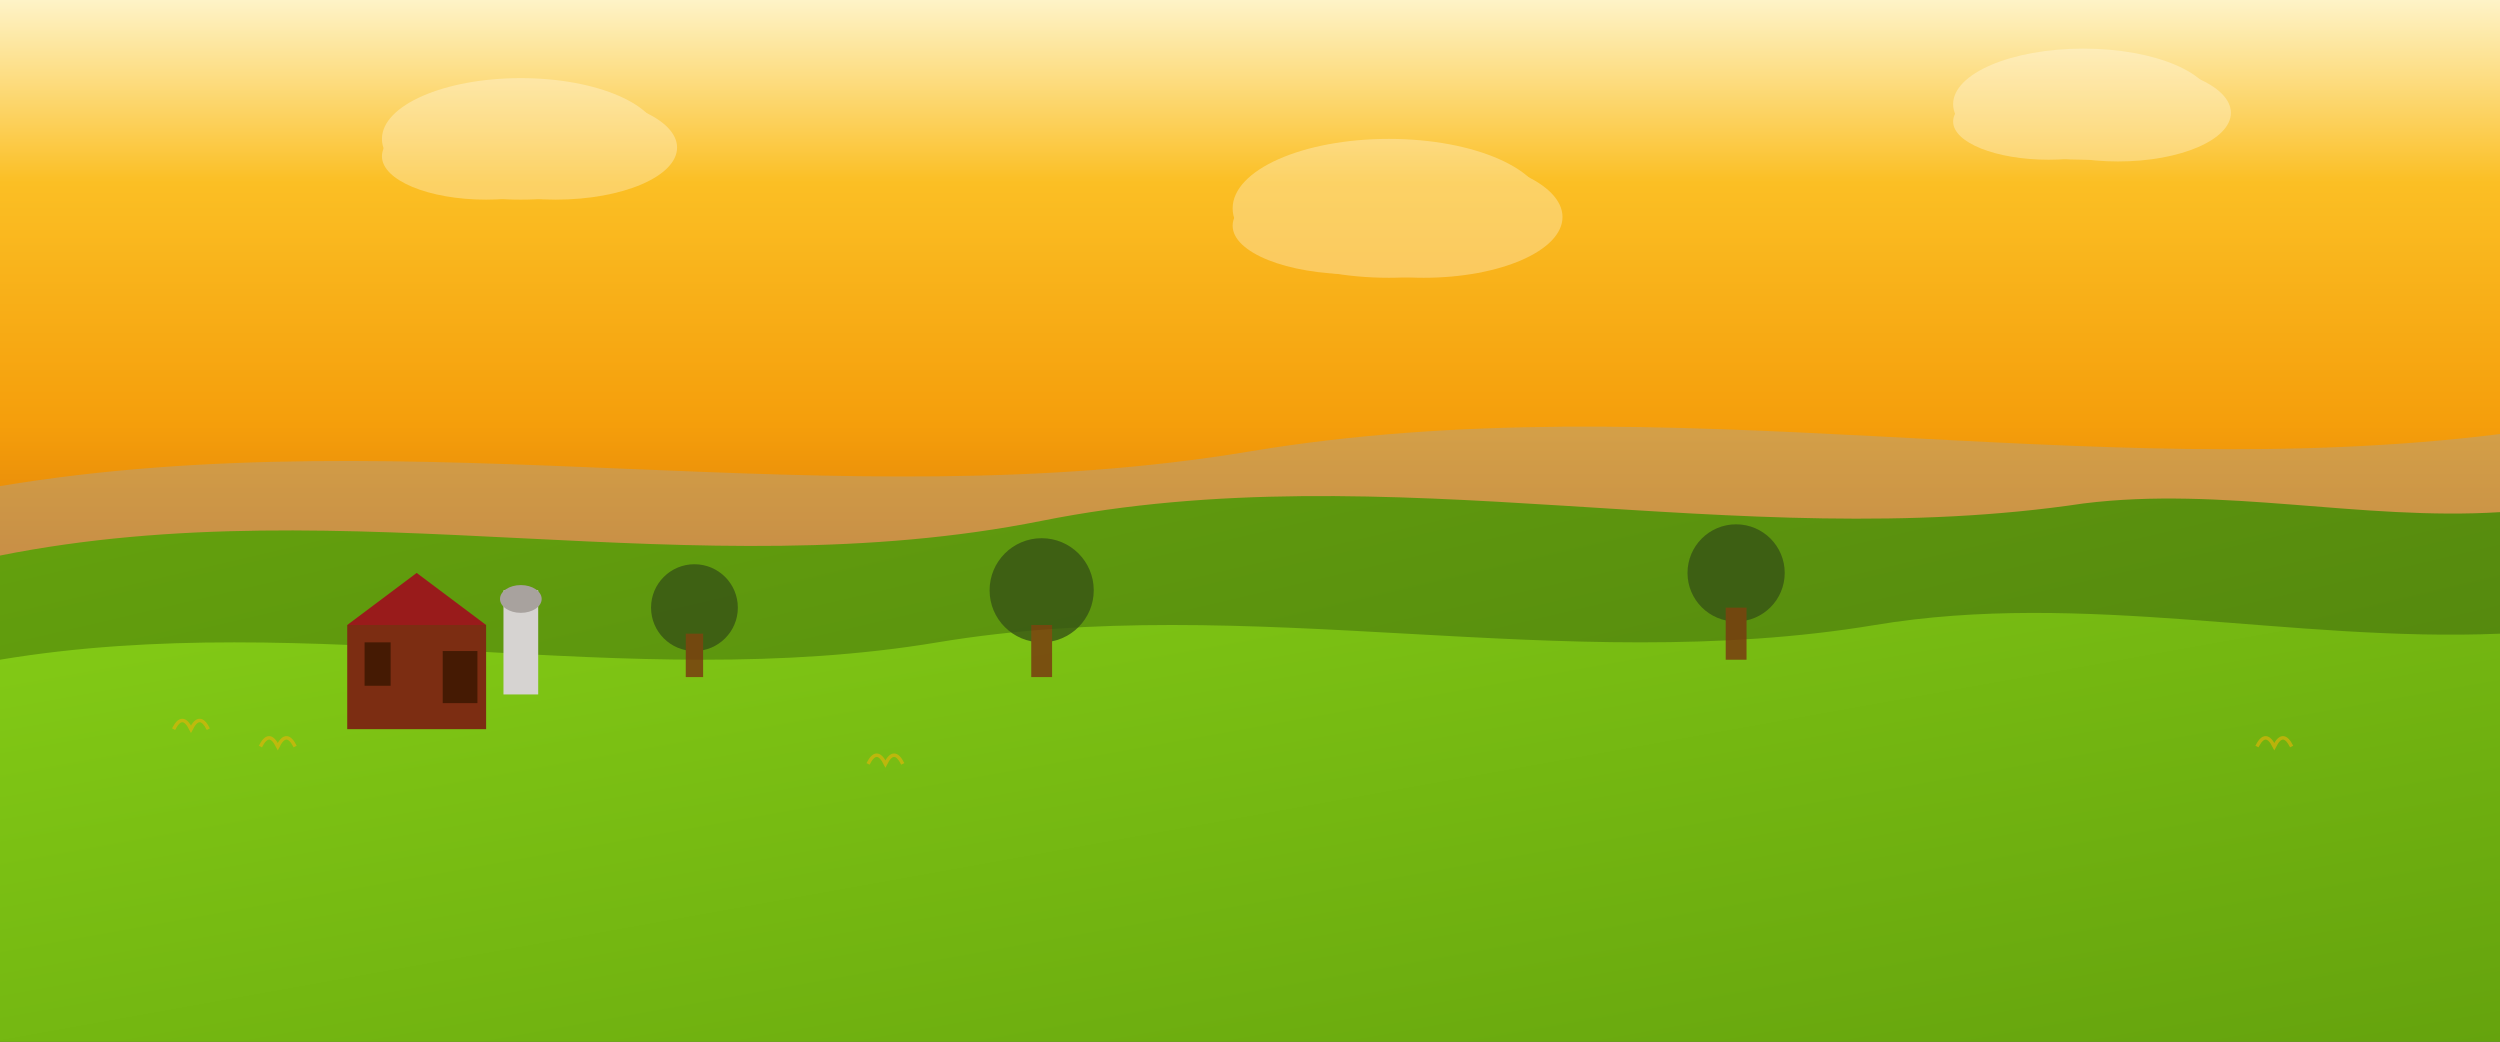 <svg xmlns="http://www.w3.org/2000/svg" width="1440" height="600" viewBox="0 0 1440 600" fill="none">
  <rect x="0" y="0" width="1440" height="600" fill="#808080" stroke="none"/>
  <defs>
    <linearGradient id="sky" x1="0" y1="0" x2="0" y2="1">
      <stop offset="0%" stop-color="#fef3c7"/>
      <stop offset="30%" stop-color="#fbbf24"/>
      <stop offset="70%" stop-color="#f59e0b"/>
      <stop offset="100%" stop-color="#d97706"/>
    </linearGradient>
    <linearGradient id="field1" x1="0" y1="0" x2="1" y2="1">
      <stop offset="0%" stop-color="#65a30d"/>
      <stop offset="100%" stop-color="#4d7c0f"/>
    </linearGradient>
    <linearGradient id="field2" x1="0" y1="0" x2="1" y2="1">
      <stop offset="0%" stop-color="#84cc16"/>
      <stop offset="100%" stop-color="#65a30d"/>
    </linearGradient>
  </defs>
  
  <!-- Sky background -->
  <rect width="1440" height="350" fill="url(#sky)"/>
  
  <!-- Soft clouds -->
  <g fill="#ffffff" opacity=".3">
    <ellipse cx="300" cy="80" rx="80" ry="35"/>
    <ellipse cx="280" cy="90" rx="60" ry="25"/>
    <ellipse cx="320" cy="85" rx="70" ry="30"/>
    
    <ellipse cx="800" cy="120" rx="90" ry="40"/>
    <ellipse cx="780" cy="130" rx="70" ry="28"/>
    <ellipse cx="820" cy="125" rx="80" ry="35"/>
    
    <ellipse cx="1200" cy="60" rx="75" ry="32"/>
    <ellipse cx="1180" cy="70" rx="55" ry="22"/>
    <ellipse cx="1220" cy="65" rx="65" ry="28"/>
  </g>
  
  <!-- Rolling hills - back layer -->
  <path d="M0 280 C 240 240, 480 300, 720 260 C 960 220, 1200 280, 1440 250 L 1440 600 L 0 600 Z" fill="#a3a3a3" opacity=".4"/>
  
  <!-- Rolling hills - middle layer -->
  <path d="M0 320 C 200 280, 400 340, 600 300 C 800 260, 1000 320, 1200 290 C 1280 280, 1360 300, 1440 295 L 1440 600 L 0 600 Z" fill="url(#field1)"/>
  
  <!-- Rolling hills - front layer -->
  <path d="M0 380 C 180 350, 360 400, 540 370 C 720 340, 900 390, 1080 360 C 1200 340, 1320 370, 1440 365 L 1440 600 L 0 600 Z" fill="url(#field2)"/>
  
  <!-- Farm elements -->
  <!-- Simple barn -->
  <g transform="translate(200, 320)">
    <rect x="0" y="40" width="80" height="60" fill="#7c2d12"/>
    <polygon points="0,40 40,10 80,40" fill="#991b1b"/>
    <rect x="10" y="50" width="15" height="25" fill="#451a03"/>
    <rect x="55" y="55" width="20" height="30" fill="#451a03"/>
  </g>
  
  <!-- Simple silo -->
  <g transform="translate(290, 340)">
    <rect x="0" y="0" width="20" height="60" fill="#d6d3d1"/>
    <ellipse cx="10" cy="5" rx="12" ry="8" fill="#a8a29e"/>
  </g>
  
  <!-- Trees -->
  <g fill="#365314" opacity=".8">
    <circle cx="400" cy="350" r="25"/>
    <rect x="395" y="365" width="10" height="25" fill="#78350f"/>
    
    <circle cx="600" cy="340" r="30"/>
    <rect x="594" y="360" width="12" height="30" fill="#78350f"/>
    
    <circle cx="1000" cy="330" r="28"/>
    <rect x="994" y="350" width="12" height="30" fill="#78350f"/>
  </g>
  
  <!-- Wheat stalks -->
  <g stroke="#eab308" stroke-width="2" opacity=".6">
    <path d="M100 420 Q105 410 110 420 Q115 410 120 420"/>
    <path d="M150 430 Q155 420 160 430 Q165 420 170 430"/>
    <path d="M500 440 Q505 430 510 440 Q515 430 520 440"/>
    <path d="M1300 430 Q1305 420 1310 430 Q1315 420 1320 430"/>
  </g>
</svg>
